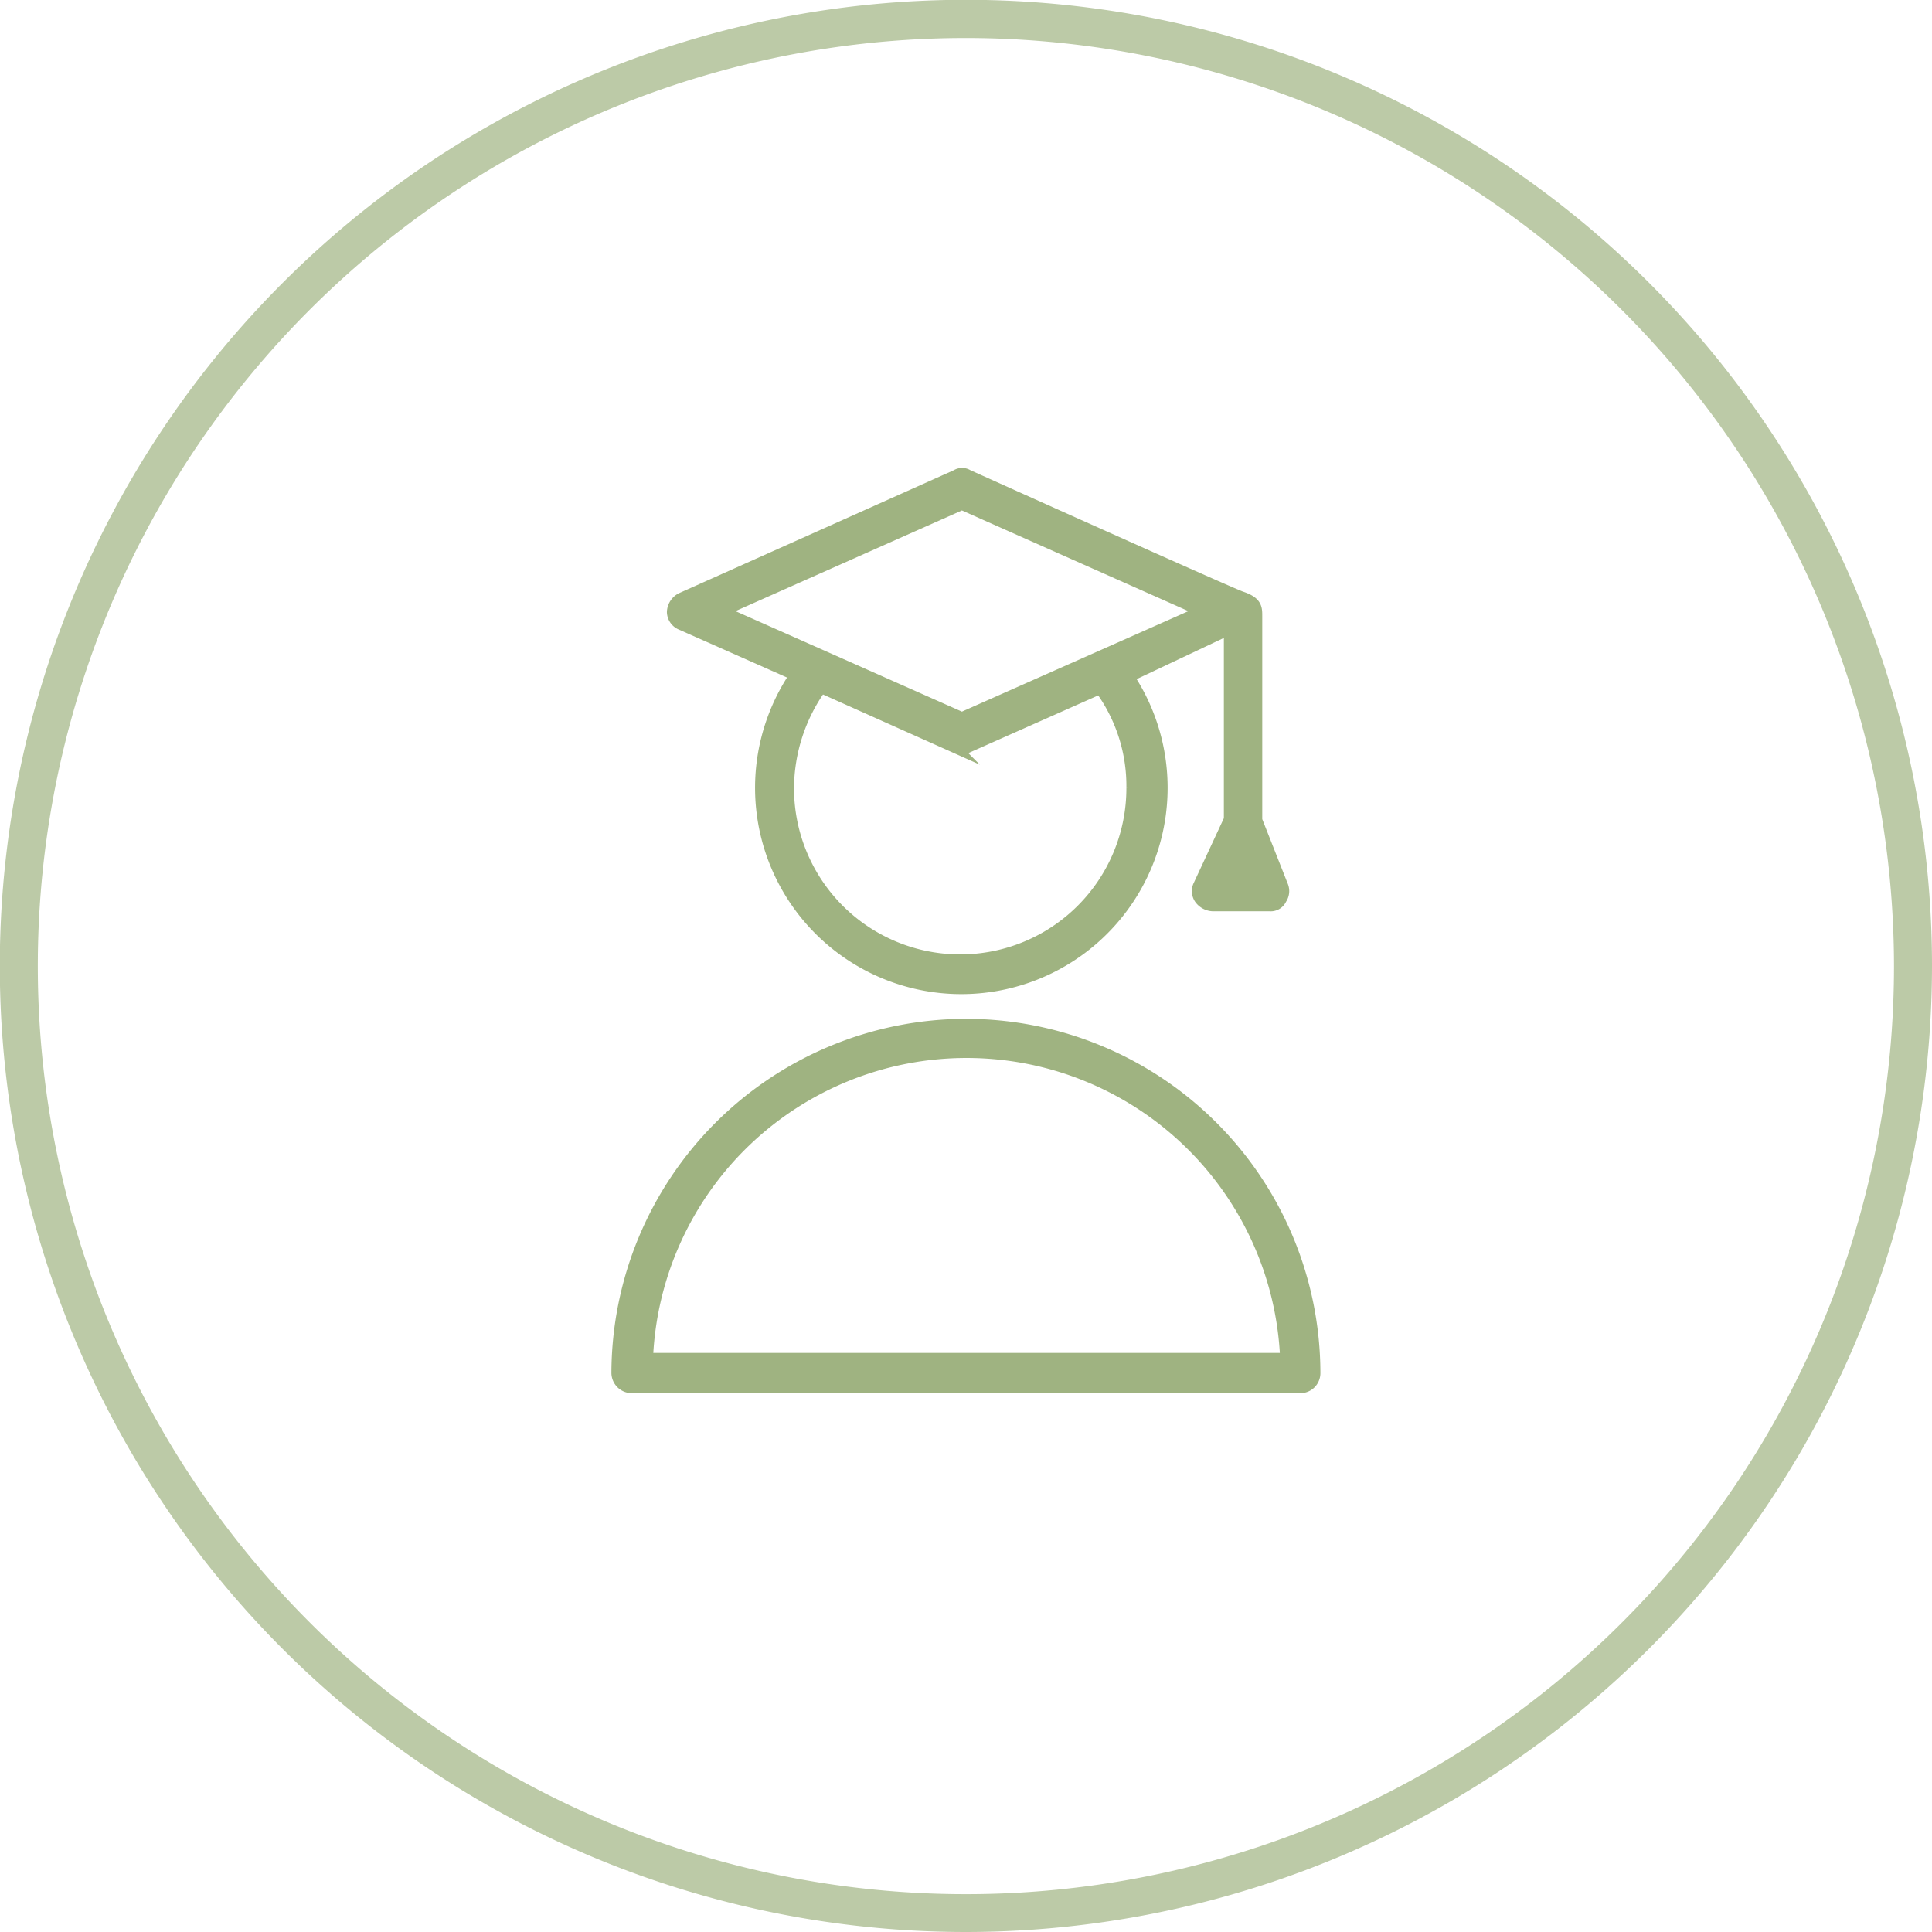 <?xml version="1.0" encoding="UTF-8"?> <svg xmlns="http://www.w3.org/2000/svg" id="Слой_1" data-name="Слой 1" viewBox="0 0 101.67 101.67"> <defs> <style> .cls-1 { opacity: 0.7; } .cls-2, .cls-3 { fill: #9fb381; } .cls-3 { stroke: #9fb381; stroke-miterlimit: 10; stroke-width: 0.57px; } </style> </defs> <title>пиктограммы</title> <g class="cls-1"> <path class="cls-2" d="M50.84,101.67a50.84,50.84,0,1,1,50.83-50.84h0A50.87,50.87,0,0,1,50.84,101.67ZM50.84,2A48.84,48.84,0,1,0,99.67,50.85h0A48.88,48.88,0,0,0,50.84,2Z"></path> </g> <path class="cls-3" d="M35.84,32.87l6,2.66a10.57,10.57,0,1,0,17.56.09l5.29-2.5v10l-1.61,3.46a.71.71,0,0,0,.06.73.9.9,0,0,0,.67.36h3a.61.61,0,0,0,.62-.36.74.74,0,0,0,.06-.73l-1.35-3.42V32.42c0-.42,0-.73-.77-1C65.2,31.42,50.94,25,50.94,25a.58.58,0,0,0-.62,0L35.84,31.48a.86.86,0,0,0-.46.73A.74.74,0,0,0,35.84,32.87Zm23.72,8.61a9,9,0,0,1-18.06,0,9.19,9.19,0,0,1,1.71-5.29l7.06,3.16a.83.83,0,0,0,.62,0l7-3.11A8.68,8.68,0,0,1,59.56,41.48ZM65,46.15l.37-.78.31.78ZM50.62,26.55l12.62,5.61-12.62,5.6L38,32.16Z"></path> <path class="cls-3" d="M50.84,53.9A18.4,18.4,0,0,0,32.46,72.26a.79.79,0,0,0,.78.77H68.42a.77.77,0,0,0,.78-.77A18.38,18.38,0,0,0,50.84,53.9ZM34.08,71.48a16.8,16.8,0,0,1,33.57,0Z"></path> </svg> 